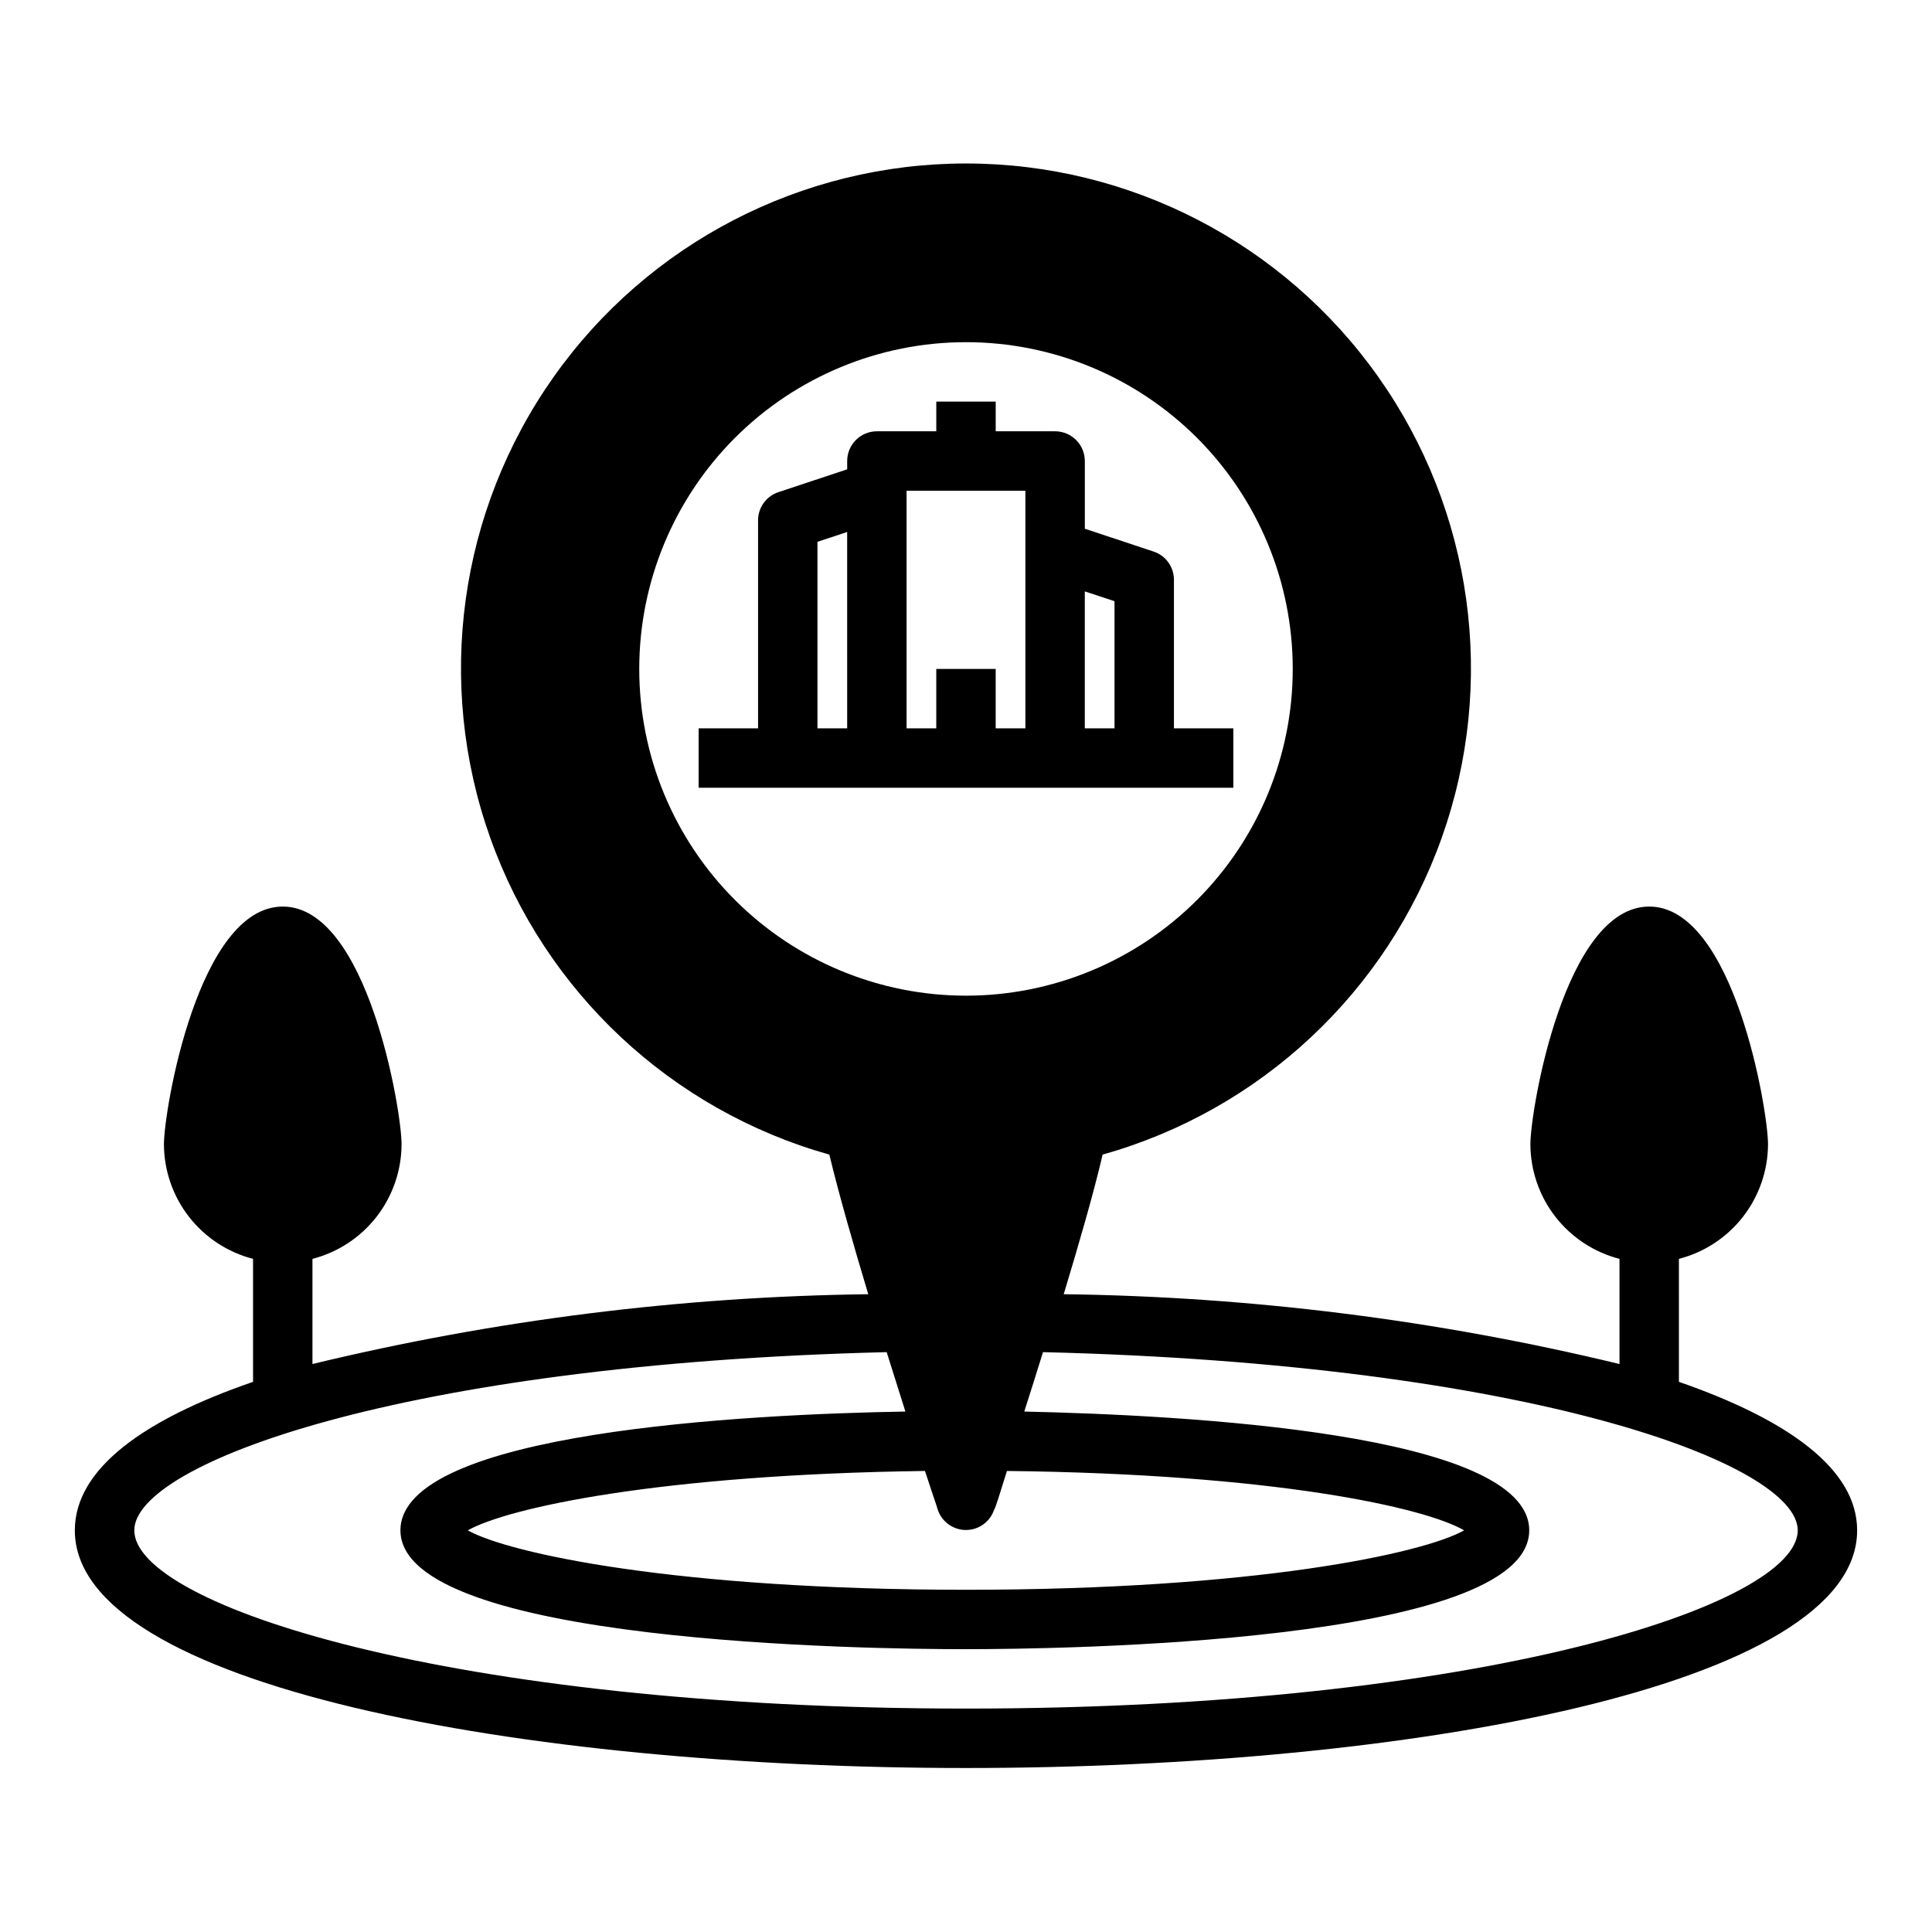 <?xml version="1.0" encoding="UTF-8"?>
<!-- Uploaded to: ICON Repo, www.iconrepo.com, Generator: ICON Repo Mixer Tools -->
<svg fill="#000000" width="800px" height="800px" version="1.1" viewBox="144 144 512 512" xmlns="http://www.w3.org/2000/svg">
 <g>
  <path d="m470.85 337.02h-15.746v-39.359c0.012-3.387-2.144-6.398-5.352-7.481l-18.262-6.062v-17.945c0-2.09-0.832-4.09-2.309-5.566-1.477-1.477-3.477-2.309-5.566-2.309h-15.742v-7.871h-15.746v7.871h-15.742c-4.348 0-7.871 3.527-7.871 7.875v2.203l-18.262 6.062h-0.004c-3.207 1.082-5.359 4.094-5.352 7.477v55.105h-15.746v15.742h141.7zm-102.34 0h-7.875v-49.438l7.871-2.598zm47.23 0h-7.871v-15.746h-15.746v15.742l-7.871 0.004v-62.977h31.488zm23.617 0h-7.871v-36.293l7.871 2.598z"/>
  <path d="m400 612.54c117.37 0 236.16-21.648 236.16-62.977 0-16.297-18.422-29.363-47.23-39.359l-0.004-32.59c6.742-1.742 12.719-5.668 16.992-11.164 4.273-5.5 6.602-12.258 6.625-19.223 0-8.973-9.055-62.977-31.488-62.977-22.434 0-31.488 54.004-31.488 62.977 0.023 6.965 2.352 13.723 6.625 19.223 4.273 5.496 10.25 9.422 16.992 11.164v27.867c-48.246-11.664-97.652-17.871-147.29-18.5 4.016-13.305 7.871-26.527 10.312-37 41.848-11.762 75.375-43.117 89.91-84.086 14.535-40.965 8.266-86.441-16.812-121.95-25.078-35.508-65.84-56.621-109.31-56.621-43.473 0-84.234 21.113-109.31 56.621-25.078 35.508-31.348 80.984-16.812 121.95 14.535 40.969 48.062 72.324 89.914 84.086 2.519 10.469 6.297 23.617 10.312 37h-0.004c-49.633 0.629-99.035 6.836-147.29 18.5v-27.867c6.742-1.742 12.719-5.668 16.992-11.164 4.273-5.5 6.602-12.258 6.625-19.223 0-8.973-9.055-62.977-31.488-62.977s-31.488 54.004-31.488 62.977c0.023 6.965 2.352 13.723 6.625 19.223 4.273 5.496 10.25 9.422 16.992 11.164v32.59c-28.812 9.918-47.23 22.984-47.23 39.359-0.004 41.328 118.79 62.977 236.16 62.977zm-86.594-291.27c0-22.965 9.125-44.988 25.363-61.23 16.238-16.238 38.262-25.359 61.23-25.359 22.965 0 44.988 9.121 61.227 25.359 16.242 16.242 25.363 38.266 25.363 61.23s-9.121 44.992-25.363 61.23c-16.238 16.238-38.262 25.363-61.227 25.363-22.969 0-44.992-9.125-61.23-25.363-16.238-16.238-25.363-38.266-25.363-61.23zm97.457 212.55c70.848 0.789 110.76 9.684 121.15 15.742-10.941 6.141-55.496 15.742-132.02 15.742-76.516 0-121.07-9.605-132.02-15.742 10.391-5.902 50.461-14.801 121.15-15.742 1.891 5.824 3.227 9.605 3.387 10.234l-0.004-0.004c1.062 3.231 4.078 5.414 7.481 5.414 3.398 0 6.414-2.184 7.477-5.414 0.395-0.469 1.496-4.25 3.387-10.23zm-31.883-31.488c1.73 5.512 3.387 10.785 4.961 15.742-41.879 0.707-133.82 5.352-133.82 31.488 0 29.992 124.61 31.488 149.57 31.488 24.953 0 149.57-1.496 149.57-31.488 0-25.898-91.629-30.543-133.82-31.488 1.574-4.879 3.227-10.156 4.961-15.742 129.17 3.148 200.02 29.598 200.02 47.23 0 19.758-83.836 47.23-220.42 47.23-136.58 0.004-220.41-27.473-220.41-47.23 0-17.633 70.848-44.082 199.4-47.23z"/>
 </g>
</svg>